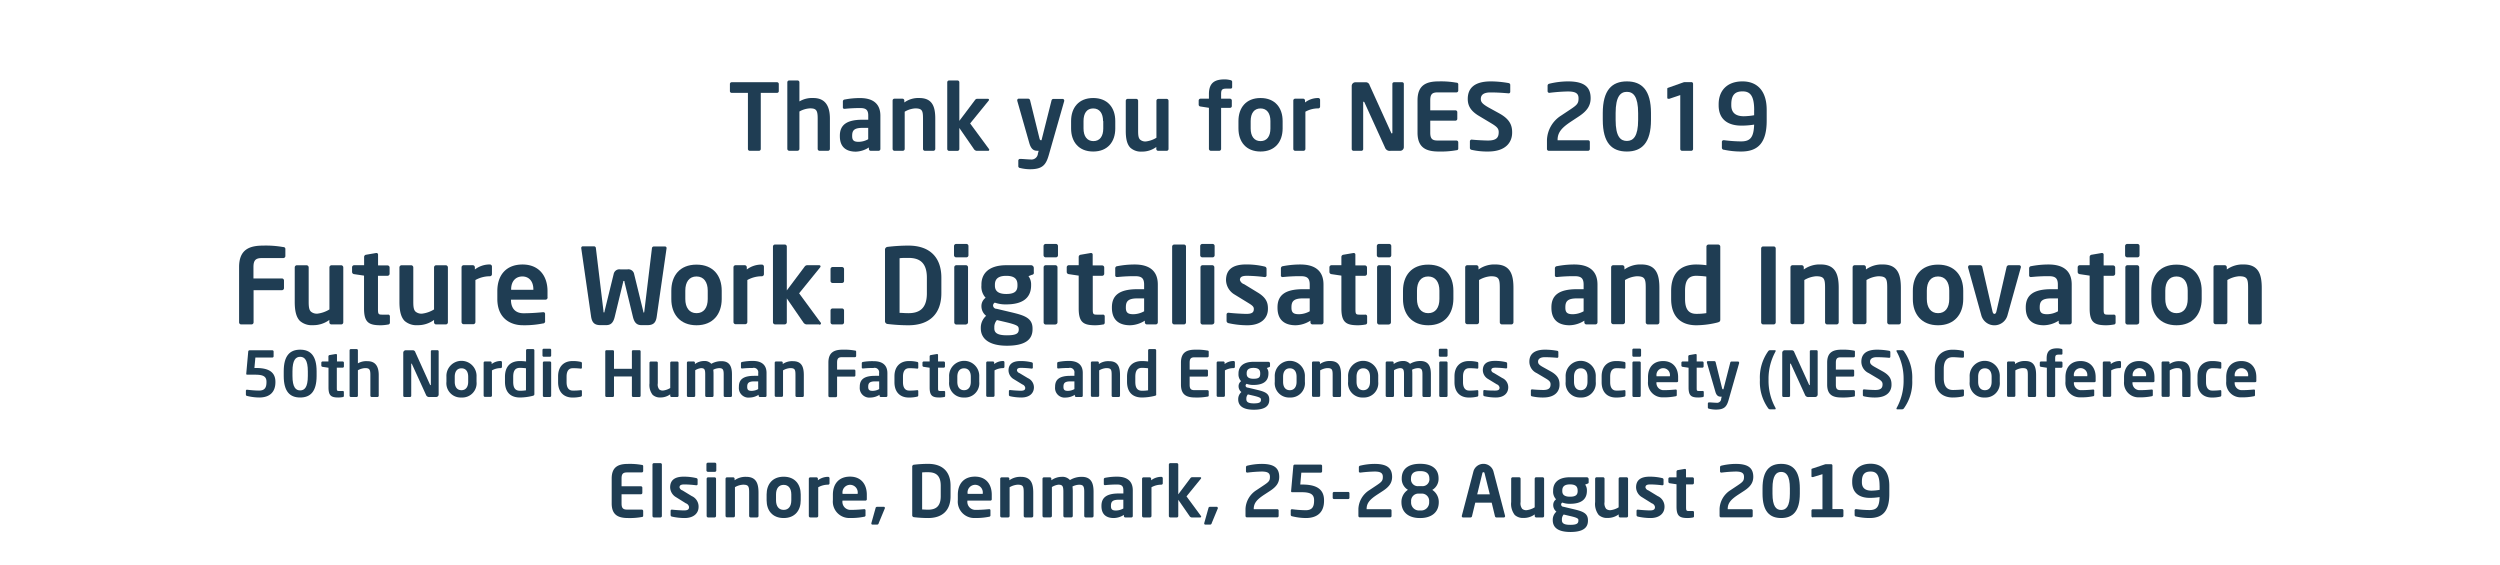 <svg id="TEXT" xmlns="http://www.w3.org/2000/svg" viewBox="0 0 595.28 134.59"><defs><style>.cls-1{fill:#1f3d53;}</style></defs><title>FrontPage copy</title><path class="cls-1" d="M67.45,61.45h-5.1c-1.45,0-2,.5-2,2.15v2.7h6.77a0.5,0.5,0,0,1,.5.5v1.8a0.5,0.5,0,0,1-.5.5H60.38v7.65a0.5,0.5,0,0,1-.5.5H57.43a0.5,0.5,0,0,1-.5-0.5V63.6c0-4.25,2.52-5.12,5.77-5.12a23.56,23.56,0,0,1,4.75.35,0.46,0.46,0,0,1,.5.52V61A0.5,0.5,0,0,1,67.45,61.45Z"/><path class="cls-1" d="M81.22,77.25h-2.3a0.5,0.5,0,0,1-.5-0.5V76.18a6.45,6.45,0,0,1-3.92,1.25,4.26,4.26,0,0,1-3.07-1c-0.92-.92-1.25-2.47-1.25-4.55V63.68a0.52,0.52,0,0,1,.5-0.52H73a0.52,0.52,0,0,1,.5.52v8.15c0,1.25.1,2,.57,2.4a2.17,2.17,0,0,0,1.55.45,7.06,7.06,0,0,0,2.82-1v-10a0.52,0.52,0,0,1,.5-0.52h2.3a0.52,0.52,0,0,1,.5.52V76.75A0.5,0.5,0,0,1,81.22,77.25Z"/><path class="cls-1" d="M92.38,77.28a10.32,10.32,0,0,1-1.7.17c-2.82,0-4-.62-4-4V65.63l-2.35-.35a0.54,0.54,0,0,1-.5-0.5V63.65a0.5,0.5,0,0,1,.5-0.5H86.7v-2a0.54,0.54,0,0,1,.5-0.5l2.32-.4h0.1a0.36,0.36,0,0,1,.4.38v2.57h2.25a0.5,0.5,0,0,1,.5.5v1.47a0.5,0.5,0,0,1-.5.5H90v7.85c0,1.25.08,1.4,1,1.4h1.32a0.42,0.42,0,0,1,.52.38v1.57A0.45,0.45,0,0,1,92.38,77.28Z"/><path class="cls-1" d="M106.15,77.25h-2.3a0.5,0.5,0,0,1-.5-0.5V76.18a6.45,6.45,0,0,1-3.92,1.25,4.26,4.26,0,0,1-3.07-1c-0.92-.92-1.25-2.47-1.25-4.55V63.68a0.52,0.52,0,0,1,.5-0.52h2.3a0.52,0.52,0,0,1,.5.52v8.15c0,1.25.1,2,.57,2.4a2.17,2.17,0,0,0,1.55.45,7.06,7.06,0,0,0,2.82-1v-10a0.52,0.52,0,0,1,.5-0.52h2.3a0.52,0.52,0,0,1,.5.52V76.75A0.5,0.5,0,0,1,106.15,77.25Z"/><path class="cls-1" d="M116.65,65.78a7.08,7.08,0,0,0-3.45.9v10a0.52,0.52,0,0,1-.5.52h-2.3a0.52,0.52,0,0,1-.5-0.52V63.65a0.5,0.5,0,0,1,.5-0.5h2.17a0.5,0.5,0,0,1,.5.5v0.52a5.81,5.81,0,0,1,3.57-1.2,0.5,0.5,0,0,1,.5.5v1.8A0.5,0.5,0,0,1,116.65,65.78Z"/><path class="cls-1" d="M129.82,71.35h-8.15v0.07c0,1.45.6,3.17,3,3.17,1.82,0,3.55-.15,4.6-0.25h0.07a0.39,0.39,0,0,1,.45.38v1.65a0.52,0.52,0,0,1-.52.65,22.21,22.21,0,0,1-4.85.42c-2.5,0-6-1.35-6-6.27V69.33c0-3.9,2.17-6.35,6-6.35s5.95,2.62,5.95,6.35v1.4A0.5,0.5,0,0,1,129.82,71.35ZM127,68.9c0-1.95-1.07-3.07-2.62-3.07s-2.67,1.1-2.67,3.07V69H127V68.9Z"/><path class="cls-1" d="M158.72,59.1l-2.35,16.32c-0.22,1.57-.95,2-2.25,2h-1.35c-1.12,0-1.72-.55-2.07-2l-2-8.25c0-.23,0-0.27-0.15-0.27s-0.12,0-.17.27l-2,8.25c-0.35,1.45-.95,2-2.07,2H143c-1.3,0-2-.45-2.25-2L138.4,59.1V59a0.38,0.38,0,0,1,.42-0.35h2.65a0.46,0.46,0,0,1,.42.45l1.8,14.92c0,0.23,0,.38.13,0.38s0.1-.15.15-0.37l2.15-8.77a1.39,1.39,0,0,1,1.57-1.12h1.72A1.39,1.39,0,0,1,151,65.28l2.15,8.77c0.05,0.23.05,0.38,0.15,0.38s0.1-.15.13-0.37l1.8-14.92a0.46,0.46,0,0,1,.42-0.45h2.65a0.38,0.38,0,0,1,.42.35V59.1Z"/><path class="cls-1" d="M165.85,77.45c-3.92,0-6-2.65-6-6.22v-2c0-3.57,2-6.22,6-6.22s6,2.65,6,6.22v2C171.82,74.8,169.77,77.45,165.85,77.45Zm2.67-8.25c0-2-.92-3.37-2.67-3.37s-2.67,1.32-2.67,3.37v2c0,2,.92,3.37,2.67,3.37s2.67-1.32,2.67-3.37v-2Z"/><path class="cls-1" d="M181.4,65.78a7.08,7.08,0,0,0-3.45.9v10a0.52,0.52,0,0,1-.5.52h-2.3a0.52,0.52,0,0,1-.5-0.52V63.65a0.5,0.5,0,0,1,.5-0.5h2.17a0.5,0.5,0,0,1,.5.5v0.52A5.81,5.81,0,0,1,181.4,63a0.5,0.5,0,0,1,.5.5v1.8A0.5,0.5,0,0,1,181.4,65.78Z"/><path class="cls-1" d="M195,77.25h-3a1.06,1.06,0,0,1-.73-0.5l-3.92-5.7v5.67a0.52,0.52,0,0,1-.5.52h-2.3a0.52,0.52,0,0,1-.5-0.52v-18a0.5,0.5,0,0,1,.5-0.5h2.3a0.5,0.5,0,0,1,.5.5V69.15l4.27-5.7a0.77,0.77,0,0,1,.57-0.3H195c0.25,0,.38.1,0.38,0.27a0.4,0.4,0,0,1-.1.25l-5,6.17,5.07,6.9A0.3,0.3,0,0,1,195,77.25Z"/><path class="cls-1" d="M200.48,67.38h-2.22a0.48,0.48,0,0,1-.5-0.48V64.08a0.5,0.5,0,0,1,.5-0.5h2.22a0.5,0.5,0,0,1,.5.5V66.9A0.48,0.48,0,0,1,200.48,67.38Zm0,9.87h-2.22a0.5,0.5,0,0,1-.5-0.5V73.93a0.48,0.48,0,0,1,.5-0.48h2.22a0.48,0.48,0,0,1,.5.48v2.82A0.5,0.5,0,0,1,200.48,77.25Z"/><path class="cls-1" d="M216.3,77.45a42.37,42.37,0,0,1-4.92-.3,0.68,0.68,0,0,1-.65-0.77V59.55a0.68,0.68,0,0,1,.65-0.77,42.48,42.48,0,0,1,4.92-.3c5,0,7.85,2.7,7.85,7.65V69.8C224.15,74.75,221.3,77.45,216.3,77.45Zm4.4-11.32c0-3.75-1.9-4.72-4.4-4.72-0.92,0-1.57,0-2.1.08v13c0.53,0,1.17.08,2.1,0.08,2.5,0,4.4-1,4.4-4.72V66.13Z"/><path class="cls-1" d="M230.1,61.28h-2.42a0.52,0.52,0,0,1-.52-0.5v-2.2a0.52,0.52,0,0,1,.52-0.5h2.42a0.5,0.5,0,0,1,.5.5v2.2A0.5,0.5,0,0,1,230.1,61.28Zm-0.08,16h-2.3a0.52,0.52,0,0,1-.5-0.52V63.65a0.5,0.5,0,0,1,.5-0.5H230a0.5,0.5,0,0,1,.5.5V76.73A0.52,0.52,0,0,1,230,77.25Z"/><path class="cls-1" d="M245.72,65.43l-0.83.33a3.18,3.18,0,0,1,.63,2v0.17c0,3.12-2.15,4.55-5.92,4.55a7.52,7.52,0,0,1-2.72-.42,0.8,0.8,0,0,0-.42.65,0.82,0.82,0,0,0,.85.82l2.95,0.7c3.4,0.8,5.6,1.32,5.6,4V78.4c0,2.55-1.87,3.92-6.12,3.92-4,0-6.2-1.52-6.2-4.15V77.95a3.75,3.75,0,0,1,1.27-2.75,2.9,2.9,0,0,1-1.12-2.3v0a2.44,2.44,0,0,1,1-2,3.86,3.86,0,0,1-1-2.92V67.75c0-2.5,1.62-4.6,5.95-4.6h5.85a0.67,0.67,0,0,1,.67.67v1A0.47,0.47,0,0,1,245.72,65.43Zm-3.17,12.8c0-.55-0.32-0.87-2.95-1.5l-2.22-.52a2.47,2.47,0,0,0-.62,1.75v0.23c0,1,.63,1.65,3,1.65s2.82-.52,2.82-1.42V78.22ZM242.27,67.8c0-1.2-.53-2.12-2.67-2.12s-2.7.95-2.7,2.12V68c0,0.92.38,2,2.7,2,2.07,0,2.67-.72,2.67-2V67.8Z"/><path class="cls-1" d="M251.4,61.28H249a0.52,0.52,0,0,1-.52-0.5v-2.2a0.52,0.52,0,0,1,.52-0.5h2.42a0.5,0.5,0,0,1,.5.5v2.2A0.5,0.5,0,0,1,251.4,61.28Zm-0.08,16H249a0.52,0.52,0,0,1-.5-0.52V63.65a0.5,0.5,0,0,1,.5-0.5h2.3a0.5,0.5,0,0,1,.5.5V76.73A0.52,0.52,0,0,1,251.33,77.25Z"/><path class="cls-1" d="M262.55,77.28a10.31,10.31,0,0,1-1.7.17c-2.82,0-4-.62-4-4V65.63l-2.35-.35a0.54,0.54,0,0,1-.5-0.5V63.65a0.5,0.5,0,0,1,.5-0.5h2.35v-2a0.54,0.54,0,0,1,.5-0.5l2.33-.4h0.1a0.36,0.36,0,0,1,.4.38v2.57h2.25a0.5,0.5,0,0,1,.5.5v1.47a0.5,0.5,0,0,1-.5.5H260.2v7.85c0,1.25.07,1.4,1,1.4h1.32a0.42,0.42,0,0,1,.53.38v1.57A0.45,0.45,0,0,1,262.55,77.28Z"/><path class="cls-1" d="M275.22,77.25H273.1a0.5,0.5,0,0,1-.5-0.5v-0.4a6.77,6.77,0,0,1-3.52,1.1c-2.07,0-4.32-.8-4.32-4.17v-0.1c0-2.85,1.75-4.32,6.1-4.32h1.57v-1.1c0-1.62-.72-2-2.2-2a39.45,39.45,0,0,0-4.07.2H266a0.38,0.38,0,0,1-.45-0.42V63.9a0.51,0.51,0,0,1,.47-0.52,21.54,21.54,0,0,1,4.17-.4c3.55,0,5.5,1.57,5.5,4.77v9A0.5,0.5,0,0,1,275.22,77.25Zm-2.8-6.2h-1.57c-2.27,0-2.77.73-2.77,2.12v0.1c0,1.22.55,1.55,1.8,1.55a5.47,5.47,0,0,0,2.55-.7V71.05Z"/><path class="cls-1" d="M281.93,77.25H279.6a0.52,0.52,0,0,1-.5-0.52v-18a0.5,0.5,0,0,1,.5-0.5h2.33a0.48,0.48,0,0,1,.47.5v18A0.5,0.5,0,0,1,281.93,77.25Z"/><path class="cls-1" d="M288.73,61.28H286.3a0.52,0.52,0,0,1-.52-0.5v-2.2a0.52,0.52,0,0,1,.52-0.5h2.42a0.5,0.5,0,0,1,.5.5v2.2A0.5,0.5,0,0,1,288.73,61.28Zm-0.08,16h-2.3a0.52,0.52,0,0,1-.5-0.52V63.65a0.5,0.5,0,0,1,.5-0.5h2.3a0.5,0.5,0,0,1,.5.5V76.73A0.52,0.52,0,0,1,288.65,77.25Z"/><path class="cls-1" d="M297,77.45a20.69,20.69,0,0,1-4.47-.5,0.57,0.57,0,0,1-.47-0.58v-1.5a0.42,0.42,0,0,1,.42-0.4h0.1c1.2,0.15,3.45.27,4.2,0.27,1.55,0,1.77-.52,1.77-1.2,0-.47-0.3-0.77-1.1-1.27l-3.42-2.1a4.12,4.12,0,0,1-2.1-3.45c0-2.5,1.57-3.75,4.75-3.75a18.51,18.51,0,0,1,4.45.5,0.54,0.54,0,0,1,.45.57V65.5a0.4,0.4,0,0,1-.4.47h-0.1a36.92,36.92,0,0,0-4.12-.3c-1.2,0-1.72.27-1.72,1a1.5,1.5,0,0,0,1,1l3.27,2c2.1,1.27,2.4,2.52,2.4,3.8C301.95,75.73,300.32,77.45,297,77.45Z"/><path class="cls-1" d="M314.65,77.25h-2.12a0.5,0.5,0,0,1-.5-0.5v-0.4a6.77,6.77,0,0,1-3.52,1.1c-2.07,0-4.32-.8-4.32-4.17v-0.1c0-2.85,1.75-4.32,6.1-4.32h1.57v-1.1c0-1.62-.72-2-2.2-2a39.45,39.45,0,0,0-4.07.2h-0.12A0.38,0.38,0,0,1,305,65.5V63.9a0.51,0.51,0,0,1,.47-0.52,21.54,21.54,0,0,1,4.17-.4c3.55,0,5.5,1.57,5.5,4.77v9A0.5,0.5,0,0,1,314.65,77.25Zm-2.8-6.2h-1.57c-2.27,0-2.77.73-2.77,2.12v0.1c0,1.22.55,1.55,1.8,1.55a5.47,5.47,0,0,0,2.55-.7V71.05Z"/><path class="cls-1" d="M325.1,77.28a10.31,10.31,0,0,1-1.7.17c-2.82,0-4-.62-4-4V65.63l-2.35-.35a0.54,0.54,0,0,1-.5-0.5V63.65a0.5,0.5,0,0,1,.5-0.5h2.35v-2a0.54,0.54,0,0,1,.5-0.5l2.33-.4h0.1a0.36,0.36,0,0,1,.4.38v2.57H325a0.5,0.5,0,0,1,.5.5v1.47a0.5,0.5,0,0,1-.5.5h-2.25v7.85c0,1.25.07,1.4,1,1.4H325a0.42,0.42,0,0,1,.53.38v1.57A0.45,0.45,0,0,1,325.1,77.28Z"/><path class="cls-1" d="M330.78,61.28h-2.42a0.52,0.52,0,0,1-.52-0.5v-2.2a0.52,0.52,0,0,1,.52-0.5h2.42a0.5,0.5,0,0,1,.5.5v2.2A0.5,0.5,0,0,1,330.78,61.28Zm-0.08,16h-2.3a0.52,0.52,0,0,1-.5-0.52V63.65a0.5,0.5,0,0,1,.5-0.5h2.3a0.5,0.5,0,0,1,.5.5V76.73A0.52,0.52,0,0,1,330.7,77.25Z"/><path class="cls-1" d="M340.07,77.45c-3.92,0-6-2.65-6-6.22v-2c0-3.57,2-6.22,6-6.22s6,2.65,6,6.22v2C346,74.8,344,77.45,340.07,77.45Zm2.67-8.25c0-2-.92-3.37-2.67-3.37s-2.67,1.32-2.67,3.37v2c0,2,.92,3.37,2.67,3.37s2.67-1.32,2.67-3.37v-2Z"/><path class="cls-1" d="M359.92,77.25h-2.3a0.52,0.52,0,0,1-.5-0.52V68.58c0-2.17-.2-2.8-2.12-2.8a6.36,6.36,0,0,0-2.82.9v10a0.52,0.52,0,0,1-.5.52h-2.3a0.52,0.52,0,0,1-.5-0.52V63.65a0.5,0.5,0,0,1,.5-0.5h2.17a0.5,0.5,0,0,1,.5.5v0.52a6.48,6.48,0,0,1,4-1.2c3.6,0,4.32,2.42,4.32,5.6v8.15A0.52,0.52,0,0,1,359.92,77.25Z"/><path class="cls-1" d="M379.87,77.25h-2.12a0.5,0.5,0,0,1-.5-0.5v-0.4a6.77,6.77,0,0,1-3.52,1.1c-2.07,0-4.32-.8-4.32-4.17v-0.1c0-2.85,1.75-4.32,6.1-4.32h1.57v-1.1c0-1.62-.72-2-2.2-2a39.45,39.45,0,0,0-4.07.2h-0.12a0.38,0.38,0,0,1-.45-0.42V63.9a0.51,0.51,0,0,1,.47-0.52,21.54,21.54,0,0,1,4.17-.4c3.55,0,5.5,1.57,5.5,4.77v9A0.5,0.5,0,0,1,379.87,77.25Zm-2.8-6.2H375.5c-2.27,0-2.77.73-2.77,2.12v0.1c0,1.22.55,1.55,1.8,1.55a5.47,5.47,0,0,0,2.55-.7V71.05Z"/><path class="cls-1" d="M394.67,77.25h-2.3a0.52,0.52,0,0,1-.5-0.52V68.58c0-2.17-.2-2.8-2.12-2.8a6.36,6.36,0,0,0-2.82.9v10a0.52,0.52,0,0,1-.5.52h-2.3a0.52,0.52,0,0,1-.5-0.52V63.65a0.5,0.5,0,0,1,.5-0.5h2.17a0.5,0.5,0,0,1,.5.5v0.52a6.48,6.48,0,0,1,4-1.2c3.6,0,4.32,2.42,4.32,5.6v8.15A0.52,0.52,0,0,1,394.67,77.25Z"/><path class="cls-1" d="M408.92,76.8a21.3,21.3,0,0,1-5,.65c-4,0-6-2.37-6-6.27V69.25c0-3.9,1.95-6.27,6-6.27a18.91,18.91,0,0,1,2.4.17V58.73a0.5,0.5,0,0,1,.5-0.5h2.3a0.5,0.5,0,0,1,.5.5v17.4C409.6,76.5,409.5,76.65,408.92,76.8ZM406.3,65.85a20.85,20.85,0,0,0-2.4-.18c-2.15,0-2.67,1.52-2.67,3.57v1.92c0,2,.53,3.57,2.67,3.57a14.55,14.55,0,0,0,2.4-.17V65.85Z"/><path class="cls-1" d="M422.32,77.25h-2.47a0.5,0.5,0,0,1-.5-0.5V59.15a0.48,0.48,0,0,1,.5-0.47h2.47a0.48,0.48,0,0,1,.5.47v17.6A0.5,0.5,0,0,1,422.32,77.25Z"/><path class="cls-1" d="M437.37,77.25h-2.3a0.52,0.52,0,0,1-.5-0.52V68.58c0-2.17-.2-2.8-2.12-2.8a6.36,6.36,0,0,0-2.82.9v10a0.52,0.52,0,0,1-.5.52h-2.3a0.52,0.52,0,0,1-.5-0.52V63.65a0.5,0.5,0,0,1,.5-0.5H429a0.5,0.5,0,0,1,.5.5v0.52a6.48,6.48,0,0,1,4-1.2c3.6,0,4.32,2.42,4.32,5.6v8.15A0.52,0.52,0,0,1,437.37,77.25Z"/><path class="cls-1" d="M452.17,77.25h-2.3a0.52,0.52,0,0,1-.5-0.52V68.58c0-2.17-.2-2.8-2.12-2.8a6.36,6.36,0,0,0-2.82.9v10a0.52,0.52,0,0,1-.5.52h-2.3a0.52,0.52,0,0,1-.5-0.52V63.65a0.5,0.5,0,0,1,.5-0.5h2.17a0.5,0.5,0,0,1,.5.5v0.52a6.48,6.48,0,0,1,4-1.2c3.6,0,4.32,2.42,4.32,5.6v8.15A0.52,0.52,0,0,1,452.17,77.25Z"/><path class="cls-1" d="M461.47,77.45c-3.92,0-6-2.65-6-6.22v-2c0-3.57,2-6.22,6-6.22s6,2.65,6,6.22v2C467.45,74.8,465.4,77.45,461.47,77.45Zm2.67-8.25c0-2-.92-3.37-2.67-3.37s-2.67,1.32-2.67,3.37v2c0,2,.92,3.37,2.67,3.37s2.67-1.32,2.67-3.37v-2Z"/><path class="cls-1" d="M481.17,63.73L478,75.1a3.23,3.23,0,0,1-6.22,0l-3.15-11.37a0.42,0.42,0,0,1,0-.18,0.4,0.4,0,0,1,.4-0.4h2.5a0.55,0.55,0,0,1,.5.5l2.4,10.47c0.1,0.47.28,0.62,0.47,0.62s0.38-.15.48-0.62l2.4-10.47a0.57,0.57,0,0,1,.52-0.5h2.5a0.4,0.4,0,0,1,.4.4A0.42,0.42,0,0,1,481.17,63.73Z"/><path class="cls-1" d="M492.82,77.25H490.7a0.5,0.5,0,0,1-.5-0.5v-0.4a6.77,6.77,0,0,1-3.52,1.1c-2.07,0-4.32-.8-4.32-4.17v-0.1c0-2.85,1.75-4.32,6.1-4.32H490v-1.1c0-1.62-.72-2-2.2-2a39.45,39.45,0,0,0-4.07.2h-0.12a0.38,0.38,0,0,1-.45-0.42V63.9a0.51,0.51,0,0,1,.47-0.52,21.54,21.54,0,0,1,4.17-.4c3.55,0,5.5,1.57,5.5,4.77v9A0.5,0.5,0,0,1,492.82,77.25Zm-2.8-6.2h-1.57c-2.27,0-2.77.73-2.77,2.12v0.1c0,1.22.55,1.55,1.8,1.55a5.47,5.47,0,0,0,2.55-.7V71.05Z"/><path class="cls-1" d="M503.27,77.28a10.31,10.31,0,0,1-1.7.17c-2.82,0-4-.62-4-4V65.63l-2.35-.35a0.54,0.54,0,0,1-.5-0.5V63.65a0.5,0.5,0,0,1,.5-0.5h2.35v-2a0.54,0.54,0,0,1,.5-0.5l2.33-.4h0.1a0.36,0.36,0,0,1,.4.38v2.57h2.25a0.5,0.5,0,0,1,.5.5v1.47a0.5,0.5,0,0,1-.5.5h-2.25v7.85c0,1.25.07,1.4,1,1.4h1.32a0.42,0.42,0,0,1,.53.38v1.57A0.45,0.45,0,0,1,503.27,77.28Z"/><path class="cls-1" d="M508.95,61.28h-2.42a0.52,0.52,0,0,1-.52-0.5v-2.2a0.52,0.52,0,0,1,.52-0.5h2.42a0.5,0.5,0,0,1,.5.5v2.2A0.5,0.5,0,0,1,508.95,61.28Zm-0.08,16h-2.3a0.52,0.52,0,0,1-.5-0.52V63.65a0.5,0.5,0,0,1,.5-0.5h2.3a0.5,0.5,0,0,1,.5.5V76.73A0.52,0.52,0,0,1,508.87,77.25Z"/><path class="cls-1" d="M518.25,77.45c-3.92,0-6-2.65-6-6.22v-2c0-3.57,2-6.22,6-6.22s6,2.65,6,6.22v2C524.22,74.8,522.17,77.45,518.25,77.45Zm2.67-8.25c0-2-.92-3.37-2.67-3.37s-2.67,1.32-2.67,3.37v2c0,2,.92,3.37,2.67,3.37s2.67-1.32,2.67-3.37v-2Z"/><path class="cls-1" d="M538.1,77.25h-2.3a0.52,0.52,0,0,1-.5-0.52V68.58c0-2.17-.2-2.8-2.12-2.8a6.36,6.36,0,0,0-2.82.9v10a0.52,0.52,0,0,1-.5.52h-2.3a0.52,0.52,0,0,1-.5-0.52V63.65a0.5,0.5,0,0,1,.5-0.5h2.17a0.5,0.5,0,0,1,.5.5v0.52a6.48,6.48,0,0,1,4-1.2c3.6,0,4.32,2.42,4.32,5.6v8.15A0.52,0.52,0,0,1,538.1,77.25Z"/><path class="cls-1" d="M61.72,94.65a12.42,12.42,0,0,1-2.88-.37,0.32,0.32,0,0,1-.29-0.33V93.06a0.26,0.26,0,0,1,.27-0.27h0a23.47,23.47,0,0,0,2.86.21c1.41,0,1.77-.78,1.77-2V90.9c0-1.25-.77-1.68-2.65-1.68h-2a0.21,0.21,0,0,1-.17-0.2v0l0.48-5.34a0.31,0.31,0,0,1,.3-0.27h5.44a0.29,0.29,0,0,1,.3.29v1.14a0.29,0.29,0,0,1-.3.29H60.81l-0.23,2.49h0.26c2.29,0,4.74.44,4.74,3.31V91C65.58,93.24,64.35,94.65,61.72,94.65Z"/><path class="cls-1" d="M71.47,94.65c-2.43,0-3.91-1.4-3.91-5.13V88.41c0-3.73,1.48-5.15,3.91-5.15s3.92,1.41,3.92,5.15v1.11C75.38,93.26,73.9,94.65,71.47,94.65Zm1.83-6.24c0-2.71-.79-3.45-1.83-3.45s-1.83.74-1.83,3.45v1.11c0,2.71.79,3.44,1.83,3.44s1.83-.72,1.83-3.44V88.41Z"/><path class="cls-1" d="M81.61,94.55a6.19,6.19,0,0,1-1,.1c-1.7,0-2.39-.37-2.39-2.39V87.56l-1.41-.21a0.32,0.32,0,0,1-.3-0.3V86.37a0.3,0.3,0,0,1,.3-0.3H78.2V84.84a0.32,0.32,0,0,1,.3-0.3l1.4-.24H80a0.22,0.22,0,0,1,.24.23v1.54h1.35a0.3,0.3,0,0,1,.3.3v0.88a0.3,0.3,0,0,1-.3.3H80.2v4.71c0,0.75,0,.84.58,0.84h0.79a0.25,0.25,0,0,1,.31.22v0.95A0.27,0.27,0,0,1,81.61,94.55Z"/><path class="cls-1" d="M89.87,94.53H88.49a0.31,0.31,0,0,1-.3-0.31V89.28c0-1.3-.23-1.63-1.23-1.63a3.9,3.9,0,0,0-1.74.51v6.06a0.31,0.31,0,0,1-.3.31H83.54a0.31,0.31,0,0,1-.3-0.31V83.42a0.3,0.3,0,0,1,.3-0.3h1.38a0.3,0.3,0,0,1,.3.3v3.1A4,4,0,0,1,87.49,86c2.07,0,2.69,1.47,2.69,3.31v4.94A0.31,0.31,0,0,1,89.87,94.53Z"/><path class="cls-1" d="M103.85,94.53h-1.52a0.81,0.81,0,0,1-.91-0.54l-3.33-7.3A0.17,0.17,0,0,0,98,86.57s-0.08,0-.08.12v7.54a0.29,0.29,0,0,1-.29.3H96.32a0.3,0.3,0,0,1-.3-0.3V84a0.6,0.6,0,0,1,.6-0.6h1.62a0.63,0.63,0,0,1,.66.48l3.49,7.71a0.16,0.16,0,0,0,.12.12,0.12,0.12,0,0,0,.08-0.13V83.67a0.28,0.28,0,0,1,.28-0.29h1.29a0.28,0.28,0,0,1,.29.29V93.93A0.6,0.6,0,0,1,103.85,94.53Z"/><path class="cls-1" d="M109.88,94.65a3.4,3.4,0,0,1-3.58-3.73V89.7a3.59,3.59,0,1,1,7.17,0v1.21A3.4,3.4,0,0,1,109.88,94.65Zm1.6-4.95c0-1.23-.55-2-1.6-2s-1.6.79-1.6,2v1.21c0,1.23.56,2,1.6,2s1.6-.79,1.6-2V89.7Z"/><path class="cls-1" d="M119.21,87.65a4.24,4.24,0,0,0-2.07.54v6a0.31,0.31,0,0,1-.3.31h-1.38a0.31,0.31,0,0,1-.3-0.31V86.37a0.3,0.3,0,0,1,.3-0.3h1.31a0.3,0.3,0,0,1,.3.3v0.31a3.49,3.49,0,0,1,2.15-.72,0.3,0.3,0,0,1,.3.3v1.08A0.3,0.3,0,0,1,119.21,87.65Z"/><path class="cls-1" d="M126.82,94.26a12.77,12.77,0,0,1-3,.39c-2.42,0-3.58-1.43-3.58-3.77V89.73c0-2.34,1.17-3.76,3.58-3.76a11.31,11.31,0,0,1,1.44.1V83.42a0.3,0.3,0,0,1,.3-0.3h1.38a0.3,0.3,0,0,1,.3.3V93.86C127.22,94.08,127.16,94.17,126.82,94.26Zm-1.58-6.57a12.51,12.51,0,0,0-1.44-.1c-1.29,0-1.6.92-1.6,2.15v1.15c0,1.23.31,2.15,1.6,2.15a8.72,8.72,0,0,0,1.44-.1V87.69Z"/><path class="cls-1" d="M130.94,84.95h-1.46a0.31,0.31,0,0,1-.31-0.3V83.33a0.31,0.31,0,0,1,.31-0.3h1.46a0.3,0.3,0,0,1,.3.3v1.32A0.3,0.3,0,0,1,130.94,84.95Zm0,9.58h-1.38a0.31,0.31,0,0,1-.3-0.31V86.37a0.3,0.3,0,0,1,.3-0.3h1.38a0.3,0.3,0,0,1,.3.3v7.84A0.31,0.31,0,0,1,130.9,94.53Z"/><path class="cls-1" d="M138.25,94.46a8.21,8.21,0,0,1-1.94.2c-1.95,0-3.42-1.2-3.42-3.65v-1.4c0-2.44,1.47-3.64,3.42-3.64a8.24,8.24,0,0,1,1.94.19,0.33,0.33,0,0,1,.31.39v1a0.23,0.23,0,0,1-.27.23h0a12.94,12.94,0,0,0-1.94-.1c-0.71,0-1.44.41-1.44,2V91c0,1.56.73,2,1.44,2a12.87,12.87,0,0,0,1.94-.1h0a0.23,0.23,0,0,1,.27.23v1A0.33,0.33,0,0,1,138.25,94.46Z"/><path class="cls-1" d="M152.24,94.53h-1.48a0.3,0.3,0,0,1-.3-0.3V89.64H146.2v4.59a0.3,0.3,0,0,1-.3.3h-1.48a0.3,0.3,0,0,1-.3-0.3V83.67a0.29,0.29,0,0,1,.3-0.29h1.48a0.29,0.29,0,0,1,.3.29v4.14h4.26V83.67a0.29,0.29,0,0,1,.3-0.29h1.48a0.29,0.29,0,0,1,.3.29V94.23A0.3,0.3,0,0,1,152.24,94.53Z"/><path class="cls-1" d="M161.27,94.53h-1.38a0.3,0.3,0,0,1-.3-0.3V93.89a3.87,3.87,0,0,1-2.35.75,2.55,2.55,0,0,1-1.84-.63,3.79,3.79,0,0,1-.75-2.73V86.39a0.31,0.31,0,0,1,.3-0.31h1.38a0.31,0.31,0,0,1,.3.31v4.89a1.86,1.86,0,0,0,.34,1.44,1.3,1.3,0,0,0,.93.27,4.24,4.24,0,0,0,1.69-.6v-6a0.31,0.31,0,0,1,.3-0.31h1.38a0.31,0.31,0,0,1,.3.31v7.84A0.3,0.3,0,0,1,161.27,94.53Z"/><path class="cls-1" d="M174,94.53h-1.38a0.31,0.31,0,0,1-.3-0.31v-5.1c0-1.16-.24-1.46-1.08-1.46a3.28,3.28,0,0,0-1.4.38,8.24,8.24,0,0,1,.06,1.08v5.1a0.31,0.31,0,0,1-.3.31h-1.38a0.31,0.31,0,0,1-.3-0.31v-5.1c0-1.16-.19-1.46-1-1.46a3.32,3.32,0,0,0-1.38.5v6.06a0.31,0.31,0,0,1-.3.31h-1.38a0.31,0.31,0,0,1-.3-0.31V86.37a0.3,0.3,0,0,1,.3-0.3h1.31a0.3,0.3,0,0,1,.3.3v0.31a3.75,3.75,0,0,1,2.15-.72,2.13,2.13,0,0,1,1.75.67A4.69,4.69,0,0,1,171.8,86c2,0,2.49,1.39,2.49,3.15v5.1A0.31,0.31,0,0,1,174,94.53Z"/><path class="cls-1" d="M182.21,94.53h-1.27a0.3,0.3,0,0,1-.3-0.3V94a4.07,4.07,0,0,1-2.11.66,2.29,2.29,0,0,1-2.59-2.5V92.09c0-1.71,1-2.6,3.66-2.6h0.94V88.83a1.06,1.06,0,0,0-1.32-1.21,23.82,23.82,0,0,0-2.44.12h-0.08a0.23,0.23,0,0,1-.27-0.25v-1a0.31,0.31,0,0,1,.29-0.31,12.93,12.93,0,0,1,2.5-.24c2.13,0,3.3.94,3.3,2.86v5.4A0.3,0.3,0,0,1,182.21,94.53Zm-1.68-3.72h-0.94c-1.36,0-1.67.44-1.67,1.27v0.06c0,0.73.33,0.93,1.08,0.93a3.28,3.28,0,0,0,1.53-.42V90.81Z"/><path class="cls-1" d="M191.09,94.53h-1.38a0.31,0.31,0,0,1-.3-0.31V89.33c0-1.31-.12-1.68-1.27-1.68a3.81,3.81,0,0,0-1.69.54v6a0.31,0.31,0,0,1-.3.31h-1.38a0.31,0.31,0,0,1-.3-0.31V86.37a0.3,0.3,0,0,1,.3-0.3h1.31a0.3,0.3,0,0,1,.3.3v0.31A3.89,3.89,0,0,1,188.8,86c2.16,0,2.6,1.45,2.6,3.36v4.89A0.31,0.31,0,0,1,191.09,94.53Z"/><path class="cls-1" d="M203.56,85.05H200.5c-0.87,0-1.18.3-1.18,1.29V88h4.06a0.3,0.3,0,0,1,.3.3v1.08a0.3,0.3,0,0,1-.3.3h-4.06v4.59a0.3,0.3,0,0,1-.3.3h-1.47a0.3,0.3,0,0,1-.3-0.3V86.34c0-2.55,1.51-3.08,3.46-3.08a14.16,14.16,0,0,1,2.85.21,0.27,0.27,0,0,1,.3.31v1A0.3,0.3,0,0,1,203.56,85.05Z"/><path class="cls-1" d="M211,94.53h-1.27a0.3,0.3,0,0,1-.3-0.3V94a4.07,4.07,0,0,1-2.12.66,2.29,2.29,0,0,1-2.59-2.5V92.09c0-1.71,1-2.6,3.66-2.6h0.94V88.83A1.06,1.06,0,0,0,208,87.62a23.83,23.83,0,0,0-2.45.12h-0.08a0.23,0.23,0,0,1-.27-0.25v-1a0.31,0.31,0,0,1,.28-0.31A13,13,0,0,1,208,86c2.13,0,3.3.94,3.3,2.86v5.4A0.3,0.3,0,0,1,211,94.53Zm-1.68-3.72H208.4c-1.37,0-1.67.44-1.67,1.27v0.06c0,0.73.33,0.93,1.08,0.93a3.28,3.28,0,0,0,1.53-.42V90.81Z"/><path class="cls-1" d="M218.33,94.46a8.2,8.2,0,0,1-1.93.2c-2,0-3.42-1.2-3.42-3.65v-1.4c0-2.44,1.47-3.64,3.42-3.64a8.23,8.23,0,0,1,1.93.19,0.33,0.33,0,0,1,.32.39v1a0.23,0.23,0,0,1-.27.23h0a12.93,12.93,0,0,0-1.93-.1c-0.71,0-1.44.41-1.44,2V91c0,1.56.73,2,1.44,2a12.86,12.86,0,0,0,1.93-.1h0a0.23,0.23,0,0,1,.27.23v1A0.33,0.33,0,0,1,218.33,94.46Z"/><path class="cls-1" d="M224.74,94.55a6.2,6.2,0,0,1-1,.1c-1.69,0-2.38-.37-2.38-2.39V87.56l-1.41-.21a0.32,0.32,0,0,1-.3-0.3V86.37a0.3,0.3,0,0,1,.3-0.3h1.41V84.84a0.32,0.32,0,0,1,.3-0.3l1.4-.24h0.06a0.22,0.22,0,0,1,.24.23v1.54h1.35a0.3,0.3,0,0,1,.3.3v0.88a0.3,0.3,0,0,1-.3.3h-1.35v4.71c0,0.75,0,.84.58,0.84h0.79a0.25,0.25,0,0,1,.32.22v0.95A0.27,0.27,0,0,1,224.74,94.55Z"/><path class="cls-1" d="M229.55,94.65A3.4,3.4,0,0,1,226,90.92V89.7a3.59,3.59,0,1,1,7.17,0v1.21A3.4,3.4,0,0,1,229.55,94.65Zm1.61-4.95c0-1.23-.56-2-1.61-2s-1.6.79-1.6,2v1.21c0,1.23.55,2,1.6,2s1.61-.79,1.61-2V89.7Z"/><path class="cls-1" d="M238.88,87.65a4.24,4.24,0,0,0-2.07.54v6a0.31,0.31,0,0,1-.3.31h-1.38a0.31,0.31,0,0,1-.3-0.31V86.37a0.3,0.3,0,0,1,.3-0.3h1.3a0.3,0.3,0,0,1,.3.3v0.31a3.49,3.49,0,0,1,2.14-.72,0.3,0.3,0,0,1,.3.3v1.08A0.3,0.3,0,0,1,238.88,87.65Z"/><path class="cls-1" d="M243.2,94.65a12.41,12.41,0,0,1-2.68-.3,0.34,0.34,0,0,1-.29-0.34v-0.9a0.25,0.25,0,0,1,.25-0.24h0.06c0.72,0.09,2.07.17,2.52,0.17,0.93,0,1.06-.31,1.06-0.72a1,1,0,0,0-.66-0.77l-2.06-1.26a2.47,2.47,0,0,1-1.26-2.07c0-1.5.95-2.25,2.85-2.25a11.1,11.1,0,0,1,2.67.3,0.33,0.33,0,0,1,.27.34v0.87a0.24,0.24,0,0,1-.24.29h-0.06a22.08,22.08,0,0,0-2.48-.18c-0.72,0-1,.17-1,0.63a0.9,0.9,0,0,0,.6.62l2,1.2a2.41,2.41,0,0,1,1.44,2.28C246.14,93.62,245.17,94.65,243.2,94.65Z"/><path class="cls-1" d="M257.51,94.53h-1.27a0.3,0.3,0,0,1-.3-0.3V94a4.07,4.07,0,0,1-2.12.66,2.29,2.29,0,0,1-2.59-2.5V92.09c0-1.71,1-2.6,3.66-2.6h0.94V88.83a1.06,1.06,0,0,0-1.32-1.21,23.83,23.83,0,0,0-2.45.12H252a0.23,0.23,0,0,1-.27-0.25v-1a0.31,0.31,0,0,1,.28-0.31,13,13,0,0,1,2.51-.24c2.13,0,3.3.94,3.3,2.86v5.4A0.3,0.3,0,0,1,257.51,94.53Zm-1.68-3.72h-0.94c-1.37,0-1.67.44-1.67,1.27v0.06c0,0.73.33,0.93,1.08,0.93a3.28,3.28,0,0,0,1.53-.42V90.81Z"/><path class="cls-1" d="M266.39,94.53H265a0.31,0.31,0,0,1-.3-0.31V89.33c0-1.31-.12-1.68-1.28-1.68a3.81,3.81,0,0,0-1.69.54v6a0.31,0.31,0,0,1-.3.31h-1.38a0.31,0.31,0,0,1-.3-0.31V86.37a0.3,0.3,0,0,1,.3-0.3h1.3a0.3,0.3,0,0,1,.3.3v0.31A3.89,3.89,0,0,1,264.1,86c2.16,0,2.59,1.45,2.59,3.36v4.89A0.31,0.31,0,0,1,266.39,94.53Z"/><path class="cls-1" d="M274.94,94.26a12.77,12.77,0,0,1-3,.39c-2.42,0-3.58-1.43-3.58-3.77V89.73c0-2.34,1.17-3.76,3.58-3.76a11.32,11.32,0,0,1,1.44.1V83.42a0.3,0.3,0,0,1,.3-0.3H275a0.3,0.3,0,0,1,.3.3V93.86C275.35,94.08,275.29,94.17,274.94,94.26Zm-1.57-6.57a12.52,12.52,0,0,0-1.44-.1c-1.29,0-1.6.92-1.6,2.15v1.15c0,1.23.31,2.15,1.6,2.15a8.73,8.73,0,0,0,1.44-.1V87.69Z"/><path class="cls-1" d="M287.51,94.44a14.16,14.16,0,0,1-2.85.21c-2,0-3.46-.52-3.46-3.08V86.34c0-2.55,1.51-3.08,3.46-3.08a14.16,14.16,0,0,1,2.85.21,0.27,0.27,0,0,1,.3.31v1a0.3,0.3,0,0,1-.3.3h-3.06c-0.87,0-1.18.3-1.18,1.29V88h4.06a0.3,0.3,0,0,1,.3.3v1.08a0.3,0.3,0,0,1-.3.3h-4.06v1.93c0,1,.31,1.29,1.18,1.29h3.06a0.3,0.3,0,0,1,.3.3v1A0.27,0.27,0,0,1,287.51,94.44Z"/><path class="cls-1" d="M293.74,87.65a4.24,4.24,0,0,0-2.07.54v6a0.31,0.31,0,0,1-.3.31H290a0.31,0.31,0,0,1-.3-0.31V86.37a0.3,0.3,0,0,1,.3-0.3h1.3a0.3,0.3,0,0,1,.3.3v0.31a3.49,3.49,0,0,1,2.14-.72,0.3,0.3,0,0,1,.3.3v1.08A0.3,0.3,0,0,1,293.74,87.65Z"/><path class="cls-1" d="M302.15,87.44l-0.5.19a1.91,1.91,0,0,1,.38,1.2v0.1c0,1.88-1.29,2.73-3.56,2.73a4.5,4.5,0,0,1-1.63-.26,0.48,0.48,0,0,0-.25.39,0.49,0.49,0,0,0,.51.5l1.77,0.42c2,0.48,3.36.79,3.36,2.4v0.1c0,1.53-1.12,2.35-3.68,2.35s-3.72-.92-3.72-2.49V95a2.25,2.25,0,0,1,.76-1.65,1.74,1.74,0,0,1-.67-1.38v0a1.47,1.47,0,0,1,.6-1.21,2.31,2.31,0,0,1-.62-1.75v-0.1c0-1.5,1-2.76,3.57-2.76H302a0.4,0.4,0,0,1,.41.4v0.63A0.28,0.28,0,0,1,302.15,87.44Zm-1.91,7.68c0-.33-0.19-0.52-1.77-0.9l-1.33-.31a1.48,1.48,0,0,0-.37,1v0.14c0,0.61.38,1,1.79,1s1.69-.31,1.69-0.85v-0.1Zm-0.17-6.25c0-.72-0.31-1.27-1.6-1.27s-1.62.57-1.62,1.27V89c0,0.56.23,1.19,1.62,1.19s1.6-.44,1.6-1.19V88.86Z"/><path class="cls-1" d="M307.12,94.65a3.4,3.4,0,0,1-3.58-3.73V89.7a3.59,3.59,0,1,1,7.17,0v1.21A3.4,3.4,0,0,1,307.12,94.65Zm1.61-4.95c0-1.23-.56-2-1.61-2s-1.6.79-1.6,2v1.21c0,1.23.55,2,1.6,2s1.61-.79,1.61-2V89.7Z"/><path class="cls-1" d="M319,94.53h-1.38a0.31,0.31,0,0,1-.3-0.31V89.33c0-1.31-.12-1.68-1.28-1.68a3.81,3.81,0,0,0-1.69.54v6a0.31,0.31,0,0,1-.3.31H312.7a0.31,0.31,0,0,1-.3-0.31V86.37a0.3,0.3,0,0,1,.3-0.3H314a0.3,0.3,0,0,1,.3.3v0.31a3.89,3.89,0,0,1,2.43-.72c2.16,0,2.59,1.45,2.59,3.36v4.89A0.31,0.31,0,0,1,319,94.53Z"/><path class="cls-1" d="M324.61,94.65A3.4,3.4,0,0,1,321,90.92V89.7a3.59,3.59,0,1,1,7.17,0v1.21A3.4,3.4,0,0,1,324.61,94.65Zm1.61-4.95c0-1.23-.56-2-1.61-2s-1.6.79-1.6,2v1.21c0,1.23.55,2,1.6,2s1.61-.79,1.61-2V89.7Z"/><path class="cls-1" d="M340.35,94.53H339a0.31,0.31,0,0,1-.3-0.31v-5.1c0-1.16-.24-1.46-1.08-1.46a3.27,3.27,0,0,0-1.39.38,8.24,8.24,0,0,1,.06,1.08v5.1a0.31,0.31,0,0,1-.3.31h-1.38a0.31,0.31,0,0,1-.3-0.31v-5.1c0-1.16-.2-1.46-1-1.46a3.32,3.32,0,0,0-1.38.5v6.06a0.31,0.31,0,0,1-.3.31h-1.38a0.31,0.31,0,0,1-.3-0.31V86.37a0.3,0.3,0,0,1,.3-0.3h1.3a0.3,0.3,0,0,1,.3.3v0.31a3.75,3.75,0,0,1,2.14-.72,2.13,2.13,0,0,1,1.75.67,4.69,4.69,0,0,1,2.48-.67c2,0,2.49,1.39,2.49,3.15v5.1A0.31,0.31,0,0,1,340.35,94.53Z"/><path class="cls-1" d="M344.38,84.95h-1.46a0.31,0.31,0,0,1-.32-0.3V83.33a0.31,0.31,0,0,1,.32-0.3h1.46a0.3,0.3,0,0,1,.3.3v1.32A0.3,0.3,0,0,1,344.38,84.95Zm0,9.58H343a0.31,0.31,0,0,1-.3-0.31V86.37a0.3,0.3,0,0,1,.3-0.3h1.38a0.3,0.3,0,0,1,.3.3v7.84A0.31,0.31,0,0,1,344.33,94.53Z"/><path class="cls-1" d="M351.68,94.46a8.2,8.2,0,0,1-1.93.2c-2,0-3.42-1.2-3.42-3.65v-1.4c0-2.44,1.47-3.64,3.42-3.64a8.23,8.23,0,0,1,1.93.19,0.33,0.33,0,0,1,.32.39v1a0.23,0.23,0,0,1-.27.23h0a12.93,12.93,0,0,0-1.93-.1c-0.71,0-1.44.41-1.44,2V91c0,1.56.73,2,1.44,2a12.86,12.86,0,0,0,1.93-.1h0a0.23,0.23,0,0,1,.27.23v1A0.33,0.33,0,0,1,351.68,94.46Z"/><path class="cls-1" d="M356.16,94.65a12.41,12.41,0,0,1-2.68-.3,0.34,0.34,0,0,1-.29-0.34v-0.9a0.25,0.25,0,0,1,.25-0.24h0.06C354.23,93,355.58,93,356,93c0.93,0,1.06-.31,1.06-0.72a1,1,0,0,0-.66-0.77l-2.06-1.26a2.47,2.47,0,0,1-1.26-2.07c0-1.5.95-2.25,2.85-2.25a11.1,11.1,0,0,1,2.67.3,0.33,0.33,0,0,1,.27.34v0.87a0.24,0.24,0,0,1-.24.29h-0.06a22.08,22.08,0,0,0-2.48-.18c-0.72,0-1,.17-1,0.63a0.9,0.9,0,0,0,.6.62l2,1.2a2.41,2.41,0,0,1,1.44,2.28C359.1,93.62,358.13,94.65,356.16,94.65Z"/><path class="cls-1" d="M367.46,94.65a11.47,11.47,0,0,1-2.65-.27,0.32,0.32,0,0,1-.29-0.3V93a0.28,0.28,0,0,1,.29-0.29h0c0.6,0.08,2.1.15,2.66,0.15,1.33,0,1.74-.48,1.74-1.35,0-.58-0.29-0.89-1.28-1.47l-2-1.19a3,3,0,0,1-1.77-2.74c0-1.65,1-2.85,3.75-2.85a16.74,16.74,0,0,1,2.88.27,0.3,0.3,0,0,1,.27.29v1.11a0.26,0.26,0,0,1-.25.27h0c-1-.09-2-0.15-3-0.15s-1.58.39-1.58,1.06c0,0.49.25,0.79,1.23,1.33l1.8,1c1.65,0.92,2.08,1.88,2.08,3.06C371.4,93,370.46,94.65,367.46,94.65Z"/><path class="cls-1" d="M376.38,94.65a3.4,3.4,0,0,1-3.58-3.73V89.7a3.59,3.59,0,1,1,7.17,0v1.21A3.4,3.4,0,0,1,376.38,94.65ZM378,89.7c0-1.23-.56-2-1.61-2s-1.6.79-1.6,2v1.21c0,1.23.55,2,1.6,2s1.61-.79,1.61-2V89.7Z"/><path class="cls-1" d="M386.72,94.46a8.2,8.2,0,0,1-1.93.2c-2,0-3.42-1.2-3.42-3.65v-1.4c0-2.44,1.47-3.64,3.42-3.64a8.23,8.23,0,0,1,1.93.19,0.33,0.33,0,0,1,.32.39v1a0.23,0.23,0,0,1-.27.23h0a12.93,12.93,0,0,0-1.93-.1c-0.71,0-1.44.41-1.44,2V91c0,1.56.73,2,1.44,2a12.86,12.86,0,0,0,1.93-.1h0a0.23,0.23,0,0,1,.27.23v1A0.33,0.33,0,0,1,386.72,94.46Z"/><path class="cls-1" d="M390.45,84.95H389a0.31,0.31,0,0,1-.32-0.3V83.33A0.31,0.31,0,0,1,389,83h1.46a0.3,0.3,0,0,1,.3.3v1.32A0.3,0.3,0,0,1,390.45,84.95Zm0,9.58H389a0.31,0.31,0,0,1-.3-0.31V86.37a0.3,0.3,0,0,1,.3-0.3h1.38a0.3,0.3,0,0,1,.3.3v7.84A0.31,0.31,0,0,1,390.41,94.53Z"/><path class="cls-1" d="M399.32,91h-4.89v0a1.69,1.69,0,0,0,1.8,1.9c1.09,0,2.13-.09,2.76-0.15h0a0.23,0.23,0,0,1,.27.22v1a0.31,0.31,0,0,1-.31.39,13.36,13.36,0,0,1-2.91.25,3.45,3.45,0,0,1-3.63-3.77V89.78c0-2.34,1.31-3.81,3.6-3.81s3.57,1.57,3.57,3.81v0.84A0.3,0.3,0,0,1,399.32,91Zm-1.7-1.47a1.61,1.61,0,1,0-3.18,0v0.06h3.18V89.52Z"/><path class="cls-1" d="M405.45,94.55a6.2,6.2,0,0,1-1,.1c-1.69,0-2.38-.37-2.38-2.39V87.56l-1.41-.21a0.32,0.32,0,0,1-.3-0.3V86.37a0.3,0.3,0,0,1,.3-0.3H402V84.84a0.32,0.32,0,0,1,.3-0.3l1.4-.24h0.06a0.22,0.22,0,0,1,.24.23v1.54h1.35a0.3,0.3,0,0,1,.3.3v0.88a0.3,0.3,0,0,1-.3.3H404v4.71c0,0.75,0,.84.58,0.84h0.79a0.25,0.25,0,0,1,.32.22v0.95A0.27,0.27,0,0,1,405.45,94.55Z"/><path class="cls-1" d="M414.12,86.42l-2.5,8.76c-0.46,1.63-1,2.35-3.06,2.35a7,7,0,0,1-1.59-.2,0.33,0.33,0,0,1-.31-0.25v-1a0.28,0.28,0,0,1,.3-0.27h0c0.42,0,1.27.09,1.69,0.09a1,1,0,0,0,1.19-1l0.12-.45h-0.23c-0.43,0-1-.1-1.3-1.25l-2-6.87a0.3,0.3,0,0,1,0-.1,0.24,0.24,0,0,1,.28-0.24h1.52a0.33,0.33,0,0,1,.29.27l1.51,6.1c0.06,0.25.12,0.33,0.21,0.33h0.13L412,86.33a0.32,0.32,0,0,1,.3-0.25h1.53a0.27,0.27,0,0,1,.27.25A0.19,0.19,0,0,1,414.12,86.42Z"/><path class="cls-1" d="M422.63,97.46h-1.07a0.56,0.56,0,0,1-.51-0.21,10.7,10.7,0,0,1-2-6.67V90.29a10.75,10.75,0,0,1,2-6.69,0.56,0.56,0,0,1,.51-0.21h1.07a0.15,0.15,0,0,1,.18.15,0.5,0.5,0,0,1-.08.24,13.32,13.32,0,0,0-1.62,6.51v0.28a13.26,13.26,0,0,0,1.62,6.49,0.5,0.5,0,0,1,.08.24A0.15,0.15,0,0,1,422.63,97.46Z"/><path class="cls-1" d="M432.21,94.53H430.7a0.81,0.81,0,0,1-.92-0.54l-3.33-7.3a0.17,0.17,0,0,0-.14-0.12s-0.07,0-.07.12v7.54a0.29,0.29,0,0,1-.29.3h-1.28a0.3,0.3,0,0,1-.3-0.3V84a0.6,0.6,0,0,1,.6-0.6h1.62a0.63,0.63,0,0,1,.66.48l3.5,7.71a0.16,0.16,0,0,0,.12.12,0.12,0.12,0,0,0,.07-0.13V83.67a0.28,0.28,0,0,1,.29-0.29h1.29a0.28,0.28,0,0,1,.29.29V93.93A0.6,0.6,0,0,1,432.21,94.53Z"/><path class="cls-1" d="M441.38,94.44a14.16,14.16,0,0,1-2.85.21c-2,0-3.46-.52-3.46-3.08V86.34c0-2.55,1.51-3.08,3.46-3.08a14.16,14.16,0,0,1,2.85.21,0.27,0.27,0,0,1,.3.31v1a0.3,0.3,0,0,1-.3.3h-3.06c-0.87,0-1.18.3-1.18,1.29V88h4.06a0.3,0.3,0,0,1,.3.3v1.08a0.3,0.3,0,0,1-.3.3h-4.06v1.93c0,1,.31,1.29,1.18,1.29h3.06a0.3,0.3,0,0,1,.3.3v1A0.27,0.27,0,0,1,441.38,94.44Z"/><path class="cls-1" d="M446.51,94.65a11.47,11.47,0,0,1-2.65-.27,0.32,0.32,0,0,1-.29-0.3V93a0.28,0.28,0,0,1,.29-0.29h0c0.6,0.08,2.1.15,2.66,0.15,1.33,0,1.74-.48,1.74-1.35,0-.58-0.29-0.89-1.28-1.47l-2-1.19a3,3,0,0,1-1.77-2.74c0-1.65,1-2.85,3.75-2.85a16.74,16.74,0,0,1,2.88.27,0.3,0.3,0,0,1,.27.29v1.11a0.26,0.26,0,0,1-.25.27h0c-1-.09-2-0.15-3-0.15s-1.58.39-1.58,1.06c0,0.49.25,0.79,1.23,1.33l1.8,1c1.65,0.92,2.08,1.88,2.08,3.06C450.45,93,449.51,94.65,446.51,94.65Z"/><path class="cls-1" d="M453.33,97.25a0.56,0.56,0,0,1-.51.21h-1.07a0.15,0.15,0,0,1-.18-0.15,0.49,0.49,0,0,1,.08-0.24,13.27,13.27,0,0,0,1.62-6.49V90.29a13.34,13.34,0,0,0-1.62-6.51,0.49,0.49,0,0,1-.08-0.24,0.15,0.15,0,0,1,.18-0.15h1.07a0.56,0.56,0,0,1,.51.21,10.75,10.75,0,0,1,2,6.69v0.28A10.71,10.71,0,0,1,453.33,97.25Z"/><path class="cls-1" d="M467.31,94.41a11.32,11.32,0,0,1-2.37.24c-1.8,0-4.24-.89-4.24-4.59V87.86c0-3.76,2.44-4.59,4.24-4.59a11.32,11.32,0,0,1,2.37.24,0.36,0.36,0,0,1,.33.34v1a0.27,0.27,0,0,1-.3.32h0c-0.52,0-1.54-.12-2.34-0.12-1.26,0-2.17.67-2.17,2.8v2.21c0,2.08.92,2.8,2.17,2.8,0.79,0,1.82-.07,2.34-0.12h0a0.27,0.27,0,0,1,.3.32v1A0.36,0.36,0,0,1,467.31,94.41Z"/><path class="cls-1" d="M472.62,94.65A3.4,3.4,0,0,1,469,90.92V89.7a3.59,3.59,0,1,1,7.17,0v1.21A3.4,3.4,0,0,1,472.62,94.65Zm1.61-4.95c0-1.23-.56-2-1.61-2s-1.6.79-1.6,2v1.21c0,1.23.55,2,1.6,2s1.61-.79,1.61-2V89.7Z"/><path class="cls-1" d="M484.53,94.53h-1.38a0.31,0.31,0,0,1-.3-0.31V89.33c0-1.31-.12-1.68-1.28-1.68a3.81,3.81,0,0,0-1.69.54v6a0.31,0.31,0,0,1-.3.31H478.2a0.31,0.31,0,0,1-.3-0.31V86.37a0.3,0.3,0,0,1,.3-0.3h1.3a0.3,0.3,0,0,1,.3.3v0.31a3.89,3.89,0,0,1,2.43-.72c2.16,0,2.59,1.45,2.59,3.36v4.89A0.31,0.31,0,0,1,484.53,94.53Z"/><path class="cls-1" d="M490.91,84.44h-0.67c-0.72,0-.88.17-0.88,0.9v0.74h1.44a0.3,0.3,0,0,1,.3.3v0.9a0.29,0.29,0,0,1-.3.29h-1.44v6.66a0.31,0.31,0,0,1-.3.31h-1.37a0.33,0.33,0,0,1-.31-0.31V87.56L486,87.35a0.31,0.31,0,0,1-.3-0.29V86.37a0.3,0.3,0,0,1,.3-0.3h1.33V85.34c0-1.93,1-2.4,2.59-2.4a4,4,0,0,1,.9.12,0.3,0.3,0,0,1,.27.24v0.88A0.23,0.23,0,0,1,490.91,84.44Z"/><path class="cls-1" d="M498.72,91h-4.89v0a1.69,1.69,0,0,0,1.8,1.9c1.09,0,2.13-.09,2.76-0.15h0a0.23,0.23,0,0,1,.27.22v1a0.31,0.31,0,0,1-.31.39,13.36,13.36,0,0,1-2.91.25,3.45,3.45,0,0,1-3.63-3.77V89.78c0-2.34,1.31-3.81,3.6-3.81S499,87.54,499,89.78v0.84A0.3,0.3,0,0,1,498.72,91ZM497,89.52a1.61,1.61,0,1,0-3.18,0v0.06H497V89.52Z"/><path class="cls-1" d="M504.77,87.65a4.24,4.24,0,0,0-2.07.54v6a0.31,0.31,0,0,1-.3.31H501a0.31,0.31,0,0,1-.3-0.31V86.37a0.3,0.3,0,0,1,.3-0.3h1.3a0.3,0.3,0,0,1,.3.3v0.31a3.49,3.49,0,0,1,2.14-.72,0.3,0.3,0,0,1,.3.3v1.08A0.3,0.3,0,0,1,504.77,87.65Z"/><path class="cls-1" d="M512.67,91h-4.89v0a1.69,1.69,0,0,0,1.8,1.9c1.09,0,2.13-.09,2.76-0.15h0a0.23,0.23,0,0,1,.27.22v1a0.31,0.31,0,0,1-.31.39,13.36,13.36,0,0,1-2.91.25,3.45,3.45,0,0,1-3.63-3.77V89.78c0-2.34,1.31-3.81,3.6-3.81S513,87.54,513,89.78v0.84A0.3,0.3,0,0,1,512.67,91ZM511,89.52a1.61,1.61,0,1,0-3.18,0v0.06H511V89.52Z"/><path class="cls-1" d="M521.29,94.53h-1.38a0.31,0.31,0,0,1-.3-0.31V89.33c0-1.31-.12-1.68-1.28-1.68a3.81,3.81,0,0,0-1.69.54v6a0.31,0.31,0,0,1-.3.31H515a0.31,0.31,0,0,1-.3-0.31V86.37a0.3,0.3,0,0,1,.3-0.3h1.3a0.3,0.3,0,0,1,.3.3v0.31A3.89,3.89,0,0,1,519,86c2.16,0,2.59,1.45,2.59,3.36v4.89A0.31,0.31,0,0,1,521.29,94.53Z"/><path class="cls-1" d="M528.6,94.46a8.2,8.2,0,0,1-1.93.2c-2,0-3.42-1.2-3.42-3.65v-1.4c0-2.44,1.47-3.64,3.42-3.64a8.23,8.23,0,0,1,1.93.19,0.33,0.33,0,0,1,.32.39v1a0.23,0.23,0,0,1-.27.23h0a12.93,12.93,0,0,0-1.93-.1c-0.71,0-1.44.41-1.44,2V91c0,1.56.73,2,1.44,2a12.86,12.86,0,0,0,1.93-.1h0a0.23,0.23,0,0,1,.27.23v1A0.33,0.33,0,0,1,528.6,94.46Z"/><path class="cls-1" d="M537,91h-4.89v0a1.69,1.69,0,0,0,1.8,1.9c1.09,0,2.13-.09,2.76-0.15h0a0.23,0.23,0,0,1,.27.22v1a0.31,0.31,0,0,1-.31.39,13.36,13.36,0,0,1-2.91.25,3.45,3.45,0,0,1-3.63-3.77V89.78c0-2.34,1.31-3.81,3.6-3.81s3.57,1.57,3.57,3.81v0.84A0.3,0.3,0,0,1,537,91Zm-1.7-1.47a1.61,1.61,0,1,0-3.18,0v0.06h3.18V89.52Z"/><path class="cls-1" d="M152.81,123.11a16,16,0,0,1-3.23.24c-2.21,0-3.93-.59-3.93-3.48v-5.93c0-2.89,1.72-3.48,3.93-3.48a16,16,0,0,1,3.23.24,0.31,0.31,0,0,1,.34.36v1.09a0.34,0.34,0,0,1-.34.34h-3.47c-1,0-1.34.34-1.34,1.46v1.84h4.61a0.34,0.34,0,0,1,.34.34v1.22a0.34,0.34,0,0,1-.34.34H148v2.19c0,1.12.36,1.46,1.34,1.46h3.47a0.34,0.34,0,0,1,.34.34v1.09A0.31,0.31,0,0,1,152.81,123.11Z"/><path class="cls-1" d="M157.28,123.21H155.7a0.36,0.36,0,0,1-.34-0.36V110.62a0.34,0.34,0,0,1,.34-0.34h1.58a0.33,0.33,0,0,1,.32.34v12.24A0.34,0.34,0,0,1,157.28,123.21Z"/><path class="cls-1" d="M163,123.35a14.08,14.08,0,0,1-3-.34,0.38,0.38,0,0,1-.32-0.39v-1a0.28,0.28,0,0,1,.29-0.27H160c0.82,0.1,2.35.19,2.86,0.19,1.05,0,1.21-.36,1.21-0.82a1.11,1.11,0,0,0-.75-0.87L161,118.4a2.8,2.8,0,0,1-1.43-2.35c0-1.7,1.07-2.55,3.23-2.55a12.6,12.6,0,0,1,3,.34,0.37,0.37,0,0,1,.31.39v1a0.28,0.28,0,0,1-.27.32h-0.07a25,25,0,0,0-2.8-.2c-0.82,0-1.17.19-1.17,0.71a1,1,0,0,0,.68.7l2.23,1.36a2.73,2.73,0,0,1,1.63,2.58C166.34,122.17,165.23,123.35,163,123.35Z"/><path class="cls-1" d="M170.22,112.35h-1.65a0.36,0.36,0,0,1-.36-0.34v-1.5a0.36,0.36,0,0,1,.36-0.34h1.65a0.34,0.34,0,0,1,.34.34V112A0.34,0.34,0,0,1,170.22,112.35Zm-0.05,10.86H168.6a0.36,0.36,0,0,1-.34-0.36V114a0.34,0.34,0,0,1,.34-0.34h1.56a0.34,0.34,0,0,1,.34.34v8.89A0.36,0.36,0,0,1,170.17,123.21Z"/><path class="cls-1" d="M180.28,123.21h-1.56a0.36,0.36,0,0,1-.34-0.36v-5.54c0-1.48-.14-1.9-1.44-1.9A4.32,4.32,0,0,0,175,116v6.83a0.36,0.36,0,0,1-.34.36h-1.56a0.36,0.36,0,0,1-.34-0.36V114a0.34,0.34,0,0,1,.34-0.34h1.48a0.34,0.34,0,0,1,.34.34v0.36a4.41,4.41,0,0,1,2.75-.82c2.45,0,2.94,1.65,2.94,3.81v5.54A0.36,0.36,0,0,1,180.28,123.21Z"/><path class="cls-1" d="M186.6,123.35c-2.67,0-4.06-1.8-4.06-4.23v-1.38c0-2.43,1.39-4.23,4.06-4.23s4.06,1.8,4.06,4.23v1.38C190.67,121.55,189.27,123.35,186.6,123.35Zm1.82-5.61c0-1.39-.63-2.29-1.82-2.29s-1.82.9-1.82,2.29v1.38c0,1.39.63,2.29,1.82,2.29s1.82-.9,1.82-2.29v-1.38Z"/><path class="cls-1" d="M197.18,115.41a4.81,4.81,0,0,0-2.35.61v6.83a0.36,0.36,0,0,1-.34.36h-1.56a0.36,0.36,0,0,1-.34-0.36V114a0.34,0.34,0,0,1,.34-0.34h1.48a0.34,0.34,0,0,1,.34.34v0.36a4,4,0,0,1,2.43-.82,0.34,0.34,0,0,1,.34.34v1.22A0.34,0.34,0,0,1,197.18,115.41Z"/><path class="cls-1" d="M206.14,119.2h-5.54v0.05a1.92,1.92,0,0,0,2,2.16c1.24,0,2.41-.1,3.13-0.17h0.05a0.27,0.27,0,0,1,.31.25v1.12a0.36,0.36,0,0,1-.36.44,15.15,15.15,0,0,1-3.3.29,3.91,3.91,0,0,1-4.11-4.27v-1.26c0-2.65,1.48-4.32,4.08-4.32s4,1.78,4,4.32v1A0.34,0.34,0,0,1,206.14,119.2Zm-1.92-1.67a1.82,1.82,0,1,0-3.6,0v0.07h3.6v-0.07Z"/><path class="cls-1" d="M210.71,121l-1.48,3.57a0.38,0.38,0,0,1-.32.34h-1.17a0.24,0.24,0,0,1-.26-0.24,0.21,0.21,0,0,1,0-.1l1-3.57a0.36,0.36,0,0,1,.34-0.32h1.63a0.22,0.22,0,0,1,.24.2A0.44,0.44,0,0,1,210.71,121Z"/><path class="cls-1" d="M221,123.35a28.83,28.83,0,0,1-3.35-.2,0.46,0.46,0,0,1-.44-0.53V111.18a0.46,0.46,0,0,1,.44-0.53,28.81,28.81,0,0,1,3.35-.2c3.4,0,5.34,1.84,5.34,5.2v2.5C226.35,121.51,224.41,123.35,221,123.35Zm3-7.7c0-2.55-1.29-3.21-3-3.21-0.63,0-1.07,0-1.43.05v8.82c0.36,0,.8.05,1.43,0.05,1.7,0,3-.66,3-3.21v-2.5Z"/><path class="cls-1" d="M235.89,119.2h-5.54v0.05a1.92,1.92,0,0,0,2,2.16c1.24,0,2.41-.1,3.13-0.17h0.05a0.27,0.27,0,0,1,.31.25v1.12a0.36,0.36,0,0,1-.36.44,15.15,15.15,0,0,1-3.3.29,3.91,3.91,0,0,1-4.11-4.27v-1.26c0-2.65,1.48-4.32,4.08-4.32s4,1.78,4,4.32v1A0.34,0.34,0,0,1,235.89,119.2ZM234,117.53a1.82,1.82,0,1,0-3.6,0v0.07H234v-0.07Z"/><path class="cls-1" d="M245.66,123.21H244.1a0.36,0.36,0,0,1-.34-0.36v-5.54c0-1.48-.14-1.9-1.44-1.9a4.32,4.32,0,0,0-1.92.61v6.83a0.36,0.36,0,0,1-.34.36h-1.56a0.36,0.36,0,0,1-.34-0.36V114a0.34,0.34,0,0,1,.34-0.34H240a0.34,0.34,0,0,1,.34.34v0.36a4.41,4.41,0,0,1,2.75-.82c2.45,0,2.94,1.65,2.94,3.81v5.54A0.36,0.36,0,0,1,245.66,123.21Z"/><path class="cls-1" d="M260.07,123.21h-1.56a0.36,0.36,0,0,1-.34-0.36v-5.78c0-1.31-.27-1.65-1.22-1.65a3.72,3.72,0,0,0-1.58.42,9.19,9.19,0,0,1,.07,1.22v5.78a0.36,0.36,0,0,1-.34.36h-1.56a0.36,0.36,0,0,1-.34-0.36v-5.78c0-1.31-.22-1.65-1.17-1.65a3.77,3.77,0,0,0-1.56.56v6.87a0.36,0.36,0,0,1-.34.36h-1.56a0.36,0.36,0,0,1-.34-0.36V114a0.34,0.34,0,0,1,.34-0.34H250a0.34,0.34,0,0,1,.34.34v0.36a4.25,4.25,0,0,1,2.43-.82,2.41,2.41,0,0,1,2,.77,5.31,5.31,0,0,1,2.8-.77c2.31,0,2.82,1.58,2.82,3.57v5.78A0.36,0.36,0,0,1,260.07,123.21Z"/><path class="cls-1" d="M269.39,123.21h-1.44a0.34,0.34,0,0,1-.34-0.34V122.6a4.6,4.6,0,0,1-2.4.75c-1.41,0-2.94-.54-2.94-2.84v-0.07c0-1.94,1.19-2.94,4.15-2.94h1.07v-0.75c0-1.1-.49-1.38-1.5-1.38a26.85,26.85,0,0,0-2.77.14h-0.08a0.26,0.26,0,0,1-.31-0.29v-1.09a0.35,0.35,0,0,1,.32-0.36,14.68,14.68,0,0,1,2.84-.27c2.41,0,3.74,1.07,3.74,3.25v6.12A0.34,0.34,0,0,1,269.39,123.21Zm-1.9-4.22h-1.07c-1.55,0-1.89.49-1.89,1.45v0.07c0,0.83.37,1.05,1.22,1.05a3.72,3.72,0,0,0,1.73-.48V119Z"/><path class="cls-1" d="M276.53,115.41a4.81,4.81,0,0,0-2.35.61v6.83a0.36,0.36,0,0,1-.34.36h-1.56a0.36,0.36,0,0,1-.34-0.36V114a0.34,0.34,0,0,1,.34-0.34h1.48a0.34,0.34,0,0,1,.34.34v0.36a4,4,0,0,1,2.43-.82,0.34,0.34,0,0,1,.34.34v1.22A0.34,0.34,0,0,1,276.53,115.41Z"/><path class="cls-1" d="M285.8,123.21h-2.07a0.72,0.72,0,0,1-.49-0.34L280.56,119v3.86a0.36,0.36,0,0,1-.34.36h-1.56a0.36,0.36,0,0,1-.34-0.36V110.62a0.34,0.34,0,0,1,.34-0.34h1.56a0.34,0.34,0,0,1,.34.34v7.09l2.91-3.88a0.52,0.52,0,0,1,.39-0.2h1.9c0.17,0,.25.07,0.25,0.19a0.27,0.27,0,0,1-.07.17l-3.42,4.2,3.45,4.69a0.23,0.23,0,0,1,.05.14A0.23,0.23,0,0,1,285.8,123.21Z"/><path class="cls-1" d="M290,121l-1.48,3.57a0.38,0.38,0,0,1-.32.34H287a0.24,0.24,0,0,1-.26-0.24,0.21,0.21,0,0,1,0-.1l1-3.57a0.36,0.36,0,0,1,.34-0.32h1.63a0.22,0.22,0,0,1,.24.2A0.44,0.44,0,0,1,290,121Z"/><path class="cls-1" d="M302.47,116.85l-1.53,1c-1.6,1.07-2.41,1.92-2.41,3.33v0.07h5.59a0.31,0.31,0,0,1,.34.31v1.29a0.34,0.34,0,0,1-.34.34h-7.21a0.34,0.34,0,0,1-.34-0.34v-1.67a5.55,5.55,0,0,1,2.58-4.45l1.68-1.12c1.31-.87,1.56-1.14,1.56-2.07s-0.58-1.26-2-1.26a33,33,0,0,0-3.4.26h0a0.31,0.31,0,0,1-.31-0.34v-1a0.38,0.38,0,0,1,.32-0.32,15,15,0,0,1,3.42-.42c3,0,4.18,1,4.18,3.11C304.6,115,303.87,115.92,302.47,116.85Z"/><path class="cls-1" d="M310.92,123.35a14.09,14.09,0,0,1-3.26-.42,0.36,0.36,0,0,1-.32-0.37v-1a0.29,0.29,0,0,1,.31-0.31h0a26.58,26.58,0,0,0,3.25.24c1.6,0,2-.88,2-2.29V119.1c0-1.41-.87-1.9-3-1.9h-2.29a0.24,0.24,0,0,1-.19-0.22v0l0.54-6.05a0.35,0.35,0,0,1,.34-0.31h6.17a0.33,0.33,0,0,1,.34.32v1.29a0.33,0.33,0,0,1-.34.32h-4.61l-0.25,2.82h0.29c2.6,0,5.37.49,5.37,3.76v0.08C315.29,121.75,313.9,123.35,310.92,123.35Z"/><path class="cls-1" d="M321,118.83h-3.33a0.31,0.31,0,0,1-.34-0.31v-1.07a0.33,0.33,0,0,1,.34-0.32H321a0.31,0.31,0,0,1,.32.32v1.07A0.3,0.3,0,0,1,321,118.83Z"/><path class="cls-1" d="M329.35,116.85l-1.53,1c-1.6,1.07-2.41,1.92-2.41,3.33v0.07H331a0.31,0.31,0,0,1,.34.31v1.29a0.34,0.34,0,0,1-.34.34h-7.21a0.34,0.34,0,0,1-.34-0.34v-1.67a5.55,5.55,0,0,1,2.58-4.45l1.68-1.12c1.31-.87,1.56-1.14,1.56-2.07s-0.58-1.26-2-1.26a33,33,0,0,0-3.4.26h0a0.31,0.31,0,0,1-.31-0.34v-1a0.38,0.38,0,0,1,.32-0.32,15,15,0,0,1,3.42-.42c3,0,4.18,1,4.18,3.11C331.47,115,330.74,115.92,329.35,116.85Z"/><path class="cls-1" d="M338.22,123.35h-0.17c-2.31,0-4.35-1.1-4.35-3.79V119.4a3.42,3.42,0,0,1,1.55-2.77,3,3,0,0,1-1.48-2.65v-0.07c0-2.55,2-3.47,4.28-3.47h0.17c2.33,0,4.32.92,4.32,3.47V114a3,3,0,0,1-1.5,2.65,3.42,3.42,0,0,1,1.55,2.77v0.15C342.59,122.24,340.53,123.35,338.22,123.35Zm2.13-9.37c0-1.14-.63-1.8-2.12-1.8h-0.17c-1.5,0-2.09.66-2.09,1.8V114a1.63,1.63,0,0,0,1.84,1.75h0.7a1.64,1.64,0,0,0,1.85-1.75V114Zm-0.05,5.42a1.74,1.74,0,0,0-1.8-1.87h-0.7a1.74,1.74,0,0,0-1.8,1.87v0.15a1.89,1.89,0,0,0,2.06,2h0.17a1.91,1.91,0,0,0,2.07-2V119.4Z"/><path class="cls-1" d="M358.09,123.21h-1.8a0.36,0.36,0,0,1-.32-0.29l-0.78-3.23h-3.91l-0.78,3.23a0.36,0.36,0,0,1-.32.29h-1.8a0.29,0.29,0,0,1-.31-0.29,0.75,0.75,0,0,0,0-.08l2.79-10.66a2.48,2.48,0,0,1,4.73,0l2.79,10.66a0.71,0.71,0,0,0,0,.08A0.29,0.29,0,0,1,358.09,123.21Zm-4.59-10.5c-0.05-.2-0.1-0.27-0.27-0.27s-0.22.07-.27,0.27l-1.22,5h3Z"/><path class="cls-1" d="M367.34,123.21h-1.56a0.34,0.34,0,0,1-.34-0.34v-0.39a4.38,4.38,0,0,1-2.67.85,2.9,2.9,0,0,1-2.09-.71,4.3,4.3,0,0,1-.85-3.09V114a0.36,0.36,0,0,1,.34-0.36h1.56a0.36,0.36,0,0,1,.34.36v5.54a2.11,2.11,0,0,0,.39,1.63,1.48,1.48,0,0,0,1.05.31,4.8,4.8,0,0,0,1.92-.68V114a0.36,0.36,0,0,1,.34-0.36h1.56a0.36,0.36,0,0,1,.34.36v8.89A0.34,0.34,0,0,1,367.34,123.21Z"/><path class="cls-1" d="M378,115.17l-0.56.22a2.17,2.17,0,0,1,.42,1.36v0.12c0,2.12-1.46,3.09-4,3.09a5.1,5.1,0,0,1-1.85-.29,0.54,0.54,0,0,0-.29.44,0.56,0.56,0,0,0,.58.56l2,0.48c2.31,0.54,3.81.9,3.81,2.72V124c0,1.73-1.27,2.67-4.16,2.67s-4.22-1-4.22-2.82v-0.15a2.55,2.55,0,0,1,.87-1.87,2,2,0,0,1-.76-1.56v0a1.66,1.66,0,0,1,.68-1.38,2.62,2.62,0,0,1-.7-2v-0.12c0-1.7,1.11-3.13,4-3.13h4a0.46,0.46,0,0,1,.46.46v0.71A0.32,0.32,0,0,1,378,115.17Zm-2.16,8.7c0-.37-0.22-0.6-2-1l-1.51-.36a1.68,1.68,0,0,0-.42,1.19v0.15c0,0.7.42,1.12,2,1.12s1.92-.36,1.92-1v-0.12Zm-0.19-7.09c0-.82-0.36-1.44-1.82-1.44S372,116,372,116.79v0.14c0,0.63.25,1.34,1.84,1.34,1.41,0,1.82-.49,1.82-1.34v-0.14Z"/><path class="cls-1" d="M387.33,123.21h-1.56a0.34,0.34,0,0,1-.34-0.34v-0.39a4.38,4.38,0,0,1-2.67.85,2.89,2.89,0,0,1-2.09-.71,4.3,4.3,0,0,1-.85-3.09V114a0.36,0.36,0,0,1,.34-0.36h1.56a0.36,0.36,0,0,1,.34.36v5.54a2.11,2.11,0,0,0,.39,1.63,1.48,1.48,0,0,0,1.05.31,4.8,4.8,0,0,0,1.92-.68V114a0.36,0.36,0,0,1,.34-0.36h1.56a0.36,0.36,0,0,1,.34.36v8.89A0.34,0.34,0,0,1,387.33,123.21Z"/><path class="cls-1" d="M393,123.35a14.08,14.08,0,0,1-3-.34,0.38,0.38,0,0,1-.32-0.39v-1a0.28,0.28,0,0,1,.29-0.27H390c0.82,0.1,2.35.19,2.86,0.19,1.05,0,1.21-.36,1.21-0.82a1.11,1.11,0,0,0-.75-0.87L391,118.4a2.8,2.8,0,0,1-1.43-2.35c0-1.7,1.07-2.55,3.23-2.55a12.6,12.6,0,0,1,3,.34,0.37,0.37,0,0,1,.31.39v1a0.28,0.28,0,0,1-.27.32h-0.07a25,25,0,0,0-2.8-.2c-0.82,0-1.17.19-1.17,0.71a1,1,0,0,0,.68.7l2.23,1.36a2.73,2.73,0,0,1,1.63,2.58C396.33,122.17,395.22,123.35,393,123.35Z"/><path class="cls-1" d="M403.06,123.23a7,7,0,0,1-1.16.12c-1.92,0-2.7-.42-2.7-2.7v-5.34l-1.6-.24a0.37,0.37,0,0,1-.34-0.34V114a0.34,0.34,0,0,1,.34-0.34h1.6v-1.39a0.37,0.37,0,0,1,.34-0.34l1.58-.27h0.07a0.24,0.24,0,0,1,.27.25v1.75H403a0.34,0.34,0,0,1,.34.34v1a0.34,0.34,0,0,1-.34.34h-1.53v5.34c0,0.85.05,1,.66,1H403a0.29,0.29,0,0,1,.36.25v1.07A0.31,0.31,0,0,1,403.06,123.23Z"/><path class="cls-1" d="M415.33,116.85l-1.53,1c-1.6,1.07-2.41,1.92-2.41,3.33v0.07H417a0.31,0.31,0,0,1,.34.31v1.29a0.34,0.34,0,0,1-.34.34h-7.21a0.34,0.34,0,0,1-.34-0.34v-1.67a5.55,5.55,0,0,1,2.58-4.45l1.68-1.12c1.31-.87,1.56-1.14,1.56-2.07s-0.58-1.26-2-1.26a33,33,0,0,0-3.4.26h0a0.31,0.31,0,0,1-.31-0.34v-1a0.38,0.38,0,0,1,.32-0.32,15,15,0,0,1,3.42-.42c3,0,4.18,1,4.18,3.11C417.46,115,416.73,115.92,415.33,116.85Z"/><path class="cls-1" d="M424.12,123.35c-2.75,0-4.44-1.58-4.44-5.81v-1.26c0-4.23,1.68-5.83,4.44-5.83s4.44,1.6,4.44,5.83v1.26C428.56,121.77,426.88,123.35,424.12,123.35Zm2.07-7.07c0-3.08-.9-3.91-2.07-3.91s-2.07.83-2.07,3.91v1.26c0,3.08.9,3.89,2.07,3.89s2.07-.82,2.07-3.89v-1.26Z"/><path class="cls-1" d="M431.67,123.21a0.34,0.34,0,0,1-.34-0.34v-1.29a0.31,0.31,0,0,1,.34-0.31h2.28v-8.36l-2.23.68a0.5,0.5,0,0,1-.2,0,0.17,0.17,0,0,1-.19-0.2v-1.6a0.17,0.17,0,0,1,.12-0.19l3-1a1.07,1.07,0,0,1,.39-0.07H436a0.31,0.31,0,0,1,.32.32v10.37h2.28a0.31,0.31,0,0,1,.34.31v1.29a0.34,0.34,0,0,1-.34.34h-6.9Z"/><path class="cls-1" d="M445.15,123.35A15,15,0,0,1,442,123a0.38,0.38,0,0,1-.39-0.36v-1.05a0.31,0.31,0,0,1,.32-0.36H442a25.82,25.82,0,0,0,3.15.22c1.72,0,2.35-.76,2.4-3.09a14.11,14.11,0,0,1-2.36.19c-2.21,0-4.16-1-4.16-3.74v-0.17c0-2.52,1.58-4.22,4.39-4.22,2.53,0,4.45,1.56,4.45,5.25v2C449.86,121.75,448.26,123.35,445.15,123.35Zm2.4-7.65c0-2.84-.9-3.42-2.14-3.42s-2.07.51-2.07,2.38v0.17c0,1.6,1.09,2,2.33,2a12,12,0,0,0,1.89-.19v-1Z"/><path class="cls-1" d="M185,22.11h-3.85V35.47a0.44,0.44,0,0,1-.44.44h-2.18a0.44,0.44,0,0,1-.44-0.44V22.11h-3.85a0.41,0.41,0,0,1-.44-0.4V20a0.42,0.42,0,0,1,.44-0.42H185a0.42,0.42,0,0,1,.44.42v1.74A0.41,0.41,0,0,1,185,22.11Z"/><path class="cls-1" d="M197.14,35.91h-2a0.46,0.46,0,0,1-.44-0.46V28.2c0-1.91-.33-2.4-1.8-2.4a5.72,5.72,0,0,0-2.55.75v8.89a0.46,0.46,0,0,1-.44.46h-2a0.46,0.46,0,0,1-.44-0.46V19.6a0.44,0.44,0,0,1,.44-0.44h2a0.44,0.44,0,0,1,.44.44v4.55a5.9,5.9,0,0,1,3.32-.81c3,0,3.94,2.16,3.94,4.86v7.24A0.46,0.46,0,0,1,197.14,35.91Z"/><path class="cls-1" d="M209.2,35.91h-1.87a0.44,0.44,0,0,1-.44-0.44V35.11a6,6,0,0,1-3.1,1c-1.83,0-3.81-.7-3.81-3.67V32.32c0-2.51,1.54-3.81,5.37-3.81h1.39v-1c0-1.43-.64-1.78-1.94-1.78a34.63,34.63,0,0,0-3.59.18H201.1a0.33,0.33,0,0,1-.4-0.37V24.16a0.45,0.45,0,0,1,.42-0.46,19,19,0,0,1,3.67-.35c3.12,0,4.84,1.39,4.84,4.2v7.92A0.44,0.44,0,0,1,209.2,35.91Zm-2.46-5.46h-1.39c-2,0-2.44.64-2.44,1.87v0.09c0,1.08.48,1.36,1.58,1.36a4.82,4.82,0,0,0,2.24-.62V30.45Z"/><path class="cls-1" d="M222.22,35.91h-2a0.46,0.46,0,0,1-.44-0.46V28.27c0-1.91-.18-2.46-1.87-2.46a5.59,5.59,0,0,0-2.49.79v8.85a0.46,0.46,0,0,1-.44.46h-2a0.46,0.46,0,0,1-.44-0.46V23.94a0.44,0.44,0,0,1,.44-0.44h1.91a0.44,0.44,0,0,1,.44.44V24.4a5.7,5.7,0,0,1,3.56-1.06c3.17,0,3.81,2.13,3.81,4.93v7.17A0.46,0.46,0,0,1,222.22,35.91Z"/><path class="cls-1" d="M235.2,35.91h-2.68a0.93,0.93,0,0,1-.64-0.44l-3.45-5v5a0.46,0.46,0,0,1-.44.46h-2a0.46,0.46,0,0,1-.44-0.46V19.6a0.44,0.44,0,0,1,.44-0.44h2a0.44,0.44,0,0,1,.44.44v9.18l3.76-5a0.67,0.67,0,0,1,.51-0.26h2.46c0.22,0,.33.09,0.33,0.24a0.35,0.35,0,0,1-.09.22L231,29.39l4.47,6.07A0.27,0.27,0,0,1,235.2,35.91Z"/><path class="cls-1" d="M253.42,24l-3.67,12.85c-0.68,2.4-1.5,3.45-4.49,3.45a10.25,10.25,0,0,1-2.33-.29,0.48,0.48,0,0,1-.46-0.37V38.24a0.41,0.41,0,0,1,.44-0.4h0c0.62,0,1.87.13,2.49,0.13a1.53,1.53,0,0,0,1.74-1.41l0.18-.66H247c-0.64,0-1.43-.15-1.91-1.83L242.22,24a0.44,0.44,0,0,1,0-.15,0.35,0.35,0,0,1,.42-0.35h2.22a0.49,0.49,0,0,1,.42.4l2.22,9c0.09,0.37.18,0.48,0.31,0.48H248l2.38-9.46a0.47,0.47,0,0,1,.44-0.37H253a0.39,0.39,0,0,1,.4.37A0.28,0.28,0,0,1,253.42,24Z"/><path class="cls-1" d="M260.3,36.08c-3.45,0-5.26-2.33-5.26-5.48V28.82c0-3.15,1.8-5.48,5.26-5.48s5.26,2.33,5.26,5.48V30.6C265.56,33.75,263.76,36.08,260.3,36.08Zm2.35-7.26c0-1.8-.81-3-2.35-3S258,27,258,28.82V30.6c0,1.8.81,3,2.35,3s2.35-1.17,2.35-3V28.82Z"/><path class="cls-1" d="M277.77,35.91h-2a0.44,0.44,0,0,1-.44-0.44V35a5.68,5.68,0,0,1-3.46,1.1,3.75,3.75,0,0,1-2.71-.92c-0.81-.81-1.1-2.18-1.1-4V24a0.46,0.46,0,0,1,.44-0.46h2A0.46,0.46,0,0,1,271,24v7.17c0,1.1.09,1.74,0.51,2.11a1.9,1.9,0,0,0,1.36.4,6.22,6.22,0,0,0,2.49-.88V24a0.46,0.46,0,0,1,.44-0.46h2a0.46,0.46,0,0,1,.44.46V35.47A0.44,0.44,0,0,1,277.77,35.91Z"/><path class="cls-1" d="M293.06,21.1h-1c-1.06,0-1.3.24-1.3,1.32V23.5h2.11a0.44,0.44,0,0,1,.44.44v1.32a0.42,0.42,0,0,1-.44.42h-2.11v9.77a0.46,0.46,0,0,1-.44.46h-2a0.48,0.48,0,0,1-.46-0.46V25.67l-2-.31a0.45,0.45,0,0,1-.44-0.42v-1a0.44,0.44,0,0,1,.44-0.44h2V22.42c0-2.84,1.52-3.52,3.81-3.52a5.82,5.82,0,0,1,1.32.18,0.45,0.45,0,0,1,.4.35v1.3A0.34,0.34,0,0,1,293.06,21.1Z"/><path class="cls-1" d="M300.15,36.08c-3.45,0-5.26-2.33-5.26-5.48V28.82c0-3.15,1.8-5.48,5.26-5.48s5.26,2.33,5.26,5.48V30.6C305.4,33.75,303.6,36.08,300.15,36.08Zm2.35-7.26c0-1.8-.81-3-2.35-3s-2.35,1.17-2.35,3V30.6c0,1.8.81,3,2.35,3s2.35-1.17,2.35-3V28.82Z"/><path class="cls-1" d="M313.83,25.81a6.22,6.22,0,0,0-3,.79v8.85a0.46,0.46,0,0,1-.44.46h-2a0.46,0.46,0,0,1-.44-0.46V23.94a0.44,0.44,0,0,1,.44-0.44h1.91a0.44,0.44,0,0,1,.44.44V24.4a5.12,5.12,0,0,1,3.15-1.06,0.44,0.44,0,0,1,.44.44v1.58A0.44,0.44,0,0,1,313.83,25.81Z"/><path class="cls-1" d="M333.34,35.91h-2.22a1.18,1.18,0,0,1-1.34-.79L324.9,24.4a0.24,0.24,0,0,0-.2-0.18c-0.07,0-.11,0-0.11.18V35.47a0.42,0.42,0,0,1-.42.44H322.3a0.44,0.44,0,0,1-.44-0.44v-15a0.88,0.88,0,0,1,.88-0.88h2.38a0.93,0.93,0,0,1,1,.7l5.13,11.31a0.23,0.23,0,0,0,.18.18,0.17,0.17,0,0,0,.11-0.2V20a0.4,0.4,0,0,1,.42-0.42h1.89a0.4,0.4,0,0,1,.42.42V35A0.88,0.88,0,0,1,333.34,35.91Z"/><path class="cls-1" d="M346.79,35.77a20.77,20.77,0,0,1-4.18.31c-2.86,0-5.08-.77-5.08-4.51V23.89c0-3.74,2.22-4.51,5.08-4.51a20.77,20.77,0,0,1,4.18.31,0.4,0.4,0,0,1,.44.46v1.41a0.44,0.44,0,0,1-.44.44H342.3c-1.28,0-1.74.44-1.74,1.89v2.38h6a0.44,0.44,0,0,1,.44.44v1.58a0.44,0.44,0,0,1-.44.44h-6v2.84c0,1.45.46,1.89,1.74,1.89h4.49a0.44,0.44,0,0,1,.44.44v1.41A0.4,0.4,0,0,1,346.79,35.77Z"/><path class="cls-1" d="M354.31,36.08a16.82,16.82,0,0,1-3.89-.4,0.47,0.47,0,0,1-.42-0.44V33.66a0.42,0.42,0,0,1,.42-0.42h0c0.88,0.11,3.08.22,3.89,0.22,2,0,2.55-.7,2.55-2,0-.86-0.42-1.3-1.87-2.16l-2.9-1.74c-2-1.21-2.6-2.49-2.6-4,0-2.42,1.41-4.18,5.5-4.18a24.61,24.61,0,0,1,4.22.4,0.45,0.45,0,0,1,.4.42v1.63a0.38,0.38,0,0,1-.37.4h0c-1.45-.13-2.9-0.22-4.33-0.22-1.63,0-2.31.57-2.31,1.56,0,0.73.37,1.17,1.8,2L357,27c2.42,1.34,3.06,2.75,3.06,4.49C360.1,33.71,358.71,36.08,354.31,36.08Z"/><path class="cls-1" d="M376,27.68L374,29c-2.07,1.39-3.12,2.49-3.12,4.31V33.4h7.24a0.41,0.41,0,0,1,.44.4v1.67a0.44,0.44,0,0,1-.44.44h-9.33a0.44,0.44,0,0,1-.44-0.44V33.31a7.18,7.18,0,0,1,3.34-5.77l2.18-1.45c1.69-1.12,2-1.47,2-2.68s-0.75-1.63-2.57-1.63a42.68,42.68,0,0,0-4.4.33h0a0.41,0.41,0,0,1-.4-0.44V20.35a0.49,0.49,0,0,1,.42-0.42,19.45,19.45,0,0,1,4.42-.55c3.85,0,5.41,1.3,5.41,4C378.75,25.23,377.81,26.47,376,27.68Z"/><path class="cls-1" d="M387.38,36.08c-3.56,0-5.74-2-5.74-7.53V26.93c0-5.48,2.18-7.55,5.74-7.55s5.74,2.07,5.74,7.55v1.63C393.12,34,390.94,36.08,387.38,36.08Zm2.68-9.15c0-4-1.17-5.06-2.68-5.06s-2.68,1.08-2.68,5.06v1.63c0,4,1.17,5,2.68,5s2.68-1.06,2.68-5V26.93Z"/><path class="cls-1" d="M402.69,35.91h-2.16a0.44,0.44,0,0,1-.44-0.44V22.64l-2.6.88a0.66,0.66,0,0,1-.26,0A0.22,0.22,0,0,1,397,23.3V21.16a0.22,0.22,0,0,1,.15-0.24l3.61-1.28a1.39,1.39,0,0,1,.51-0.09h1.45a0.4,0.4,0,0,1,.42.42V35.47A0.44,0.44,0,0,1,402.69,35.91Z"/><path class="cls-1" d="M414.59,36.08a19.42,19.42,0,0,1-4.07-.42A0.49,0.49,0,0,1,410,35.2V33.84a0.41,0.41,0,0,1,.42-0.46h0.09a33.31,33.31,0,0,0,4.07.29c2.22,0,3-1,3.1-4a18.23,18.23,0,0,1-3.06.24c-2.86,0-5.39-1.23-5.39-4.84V24.84c0-3.26,2-5.46,5.68-5.46,3.28,0,5.76,2,5.76,6.8v2.53C420.68,34,418.61,36.08,414.59,36.08Zm3.1-9.9c0-3.67-1.17-4.42-2.77-4.42s-2.68.66-2.68,3.08v0.22c0,2.07,1.41,2.62,3,2.62a15.59,15.59,0,0,0,2.44-.24V26.18Z"/></svg>
